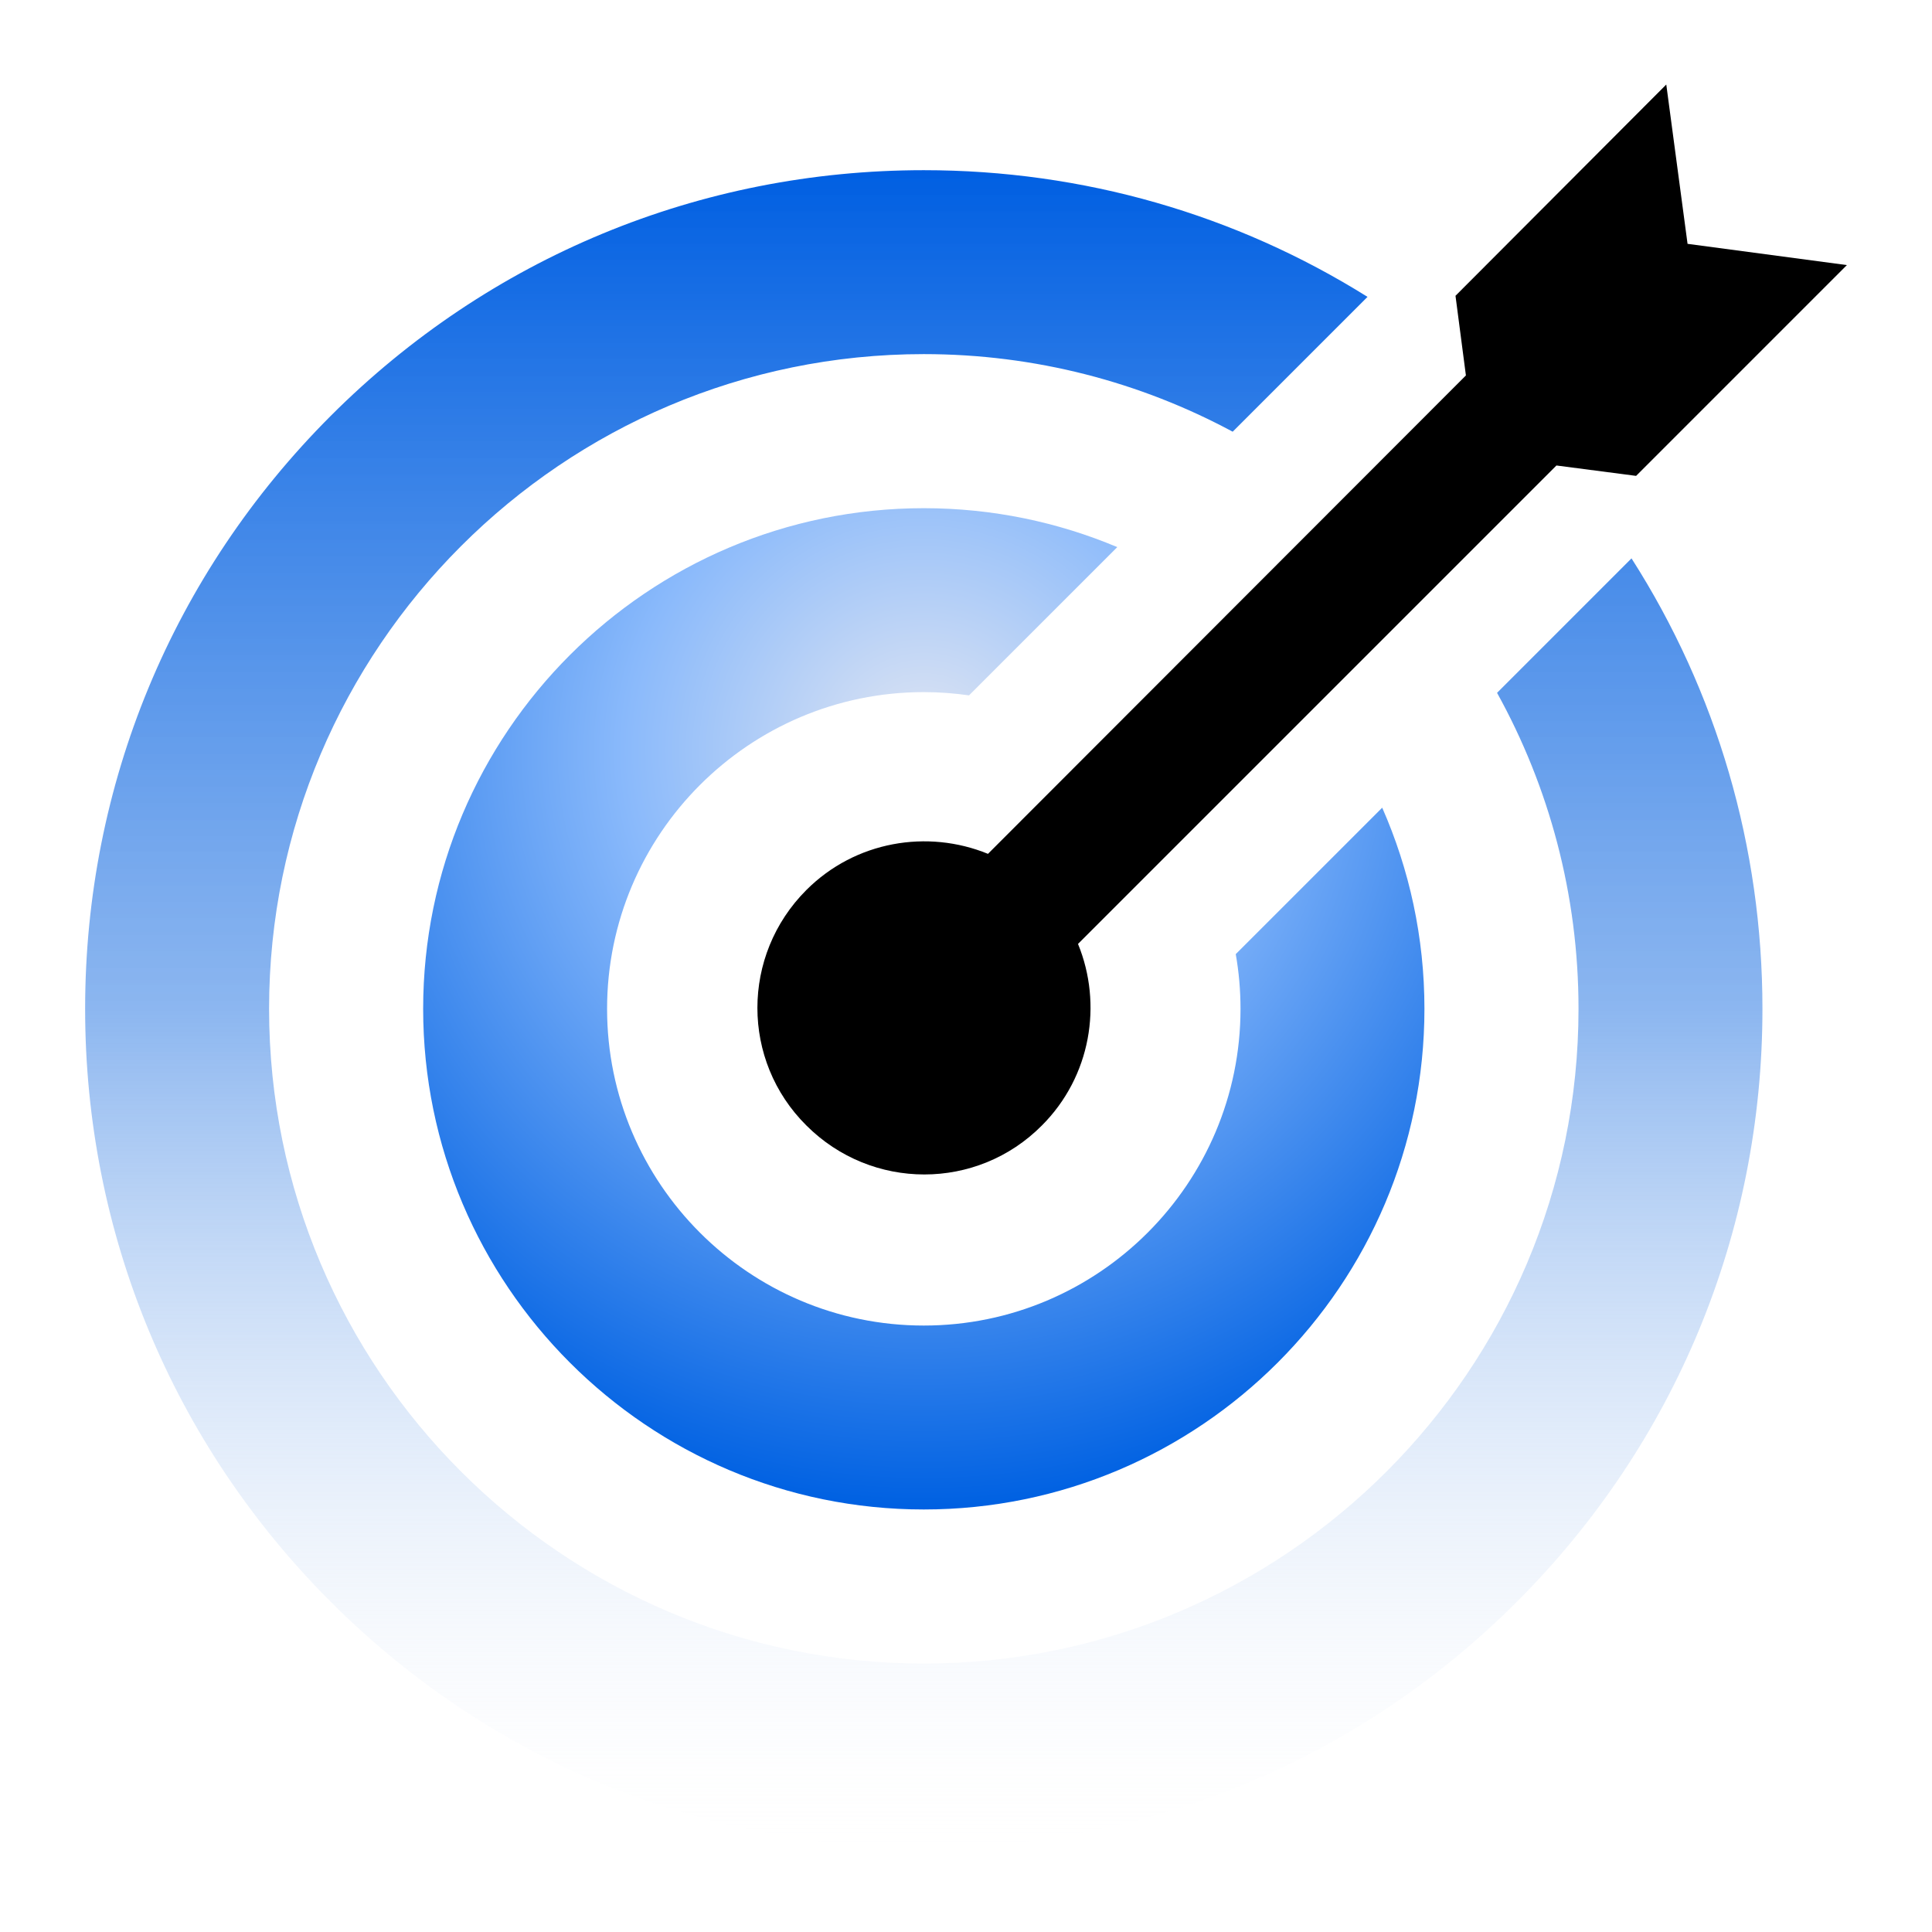 <svg width="80" height="80" viewBox="0 0 80 80" fill="none" xmlns="http://www.w3.org/2000/svg">
<path d="M61.99 28.689C64.138 32.571 65.363 37.032 65.363 41.773C65.363 56.722 53.201 68.884 38.252 68.884C23.303 68.884 11.142 56.722 11.142 41.774C11.142 26.825 23.303 14.663 38.252 14.663C42.875 14.663 47.231 15.827 51.043 17.876L56.626 12.293C51.167 8.877 44.851 7.047 38.252 7.047C28.976 7.047 20.256 10.659 13.697 17.218C7.138 23.777 3.525 32.498 3.525 41.774C3.525 51.05 7.138 59.77 13.697 66.329C20.256 72.888 28.976 76.501 38.252 76.501C47.528 76.501 56.249 72.888 62.808 66.329C69.367 59.77 72.979 51.05 72.979 41.774C72.979 35.063 71.087 28.643 67.557 23.121L61.99 28.689Z" fill="url(#paint0_linear_7362_1051)"/>
<path d="M40.91 35.356C38.41 34.332 35.419 34.824 33.391 36.852C30.686 39.557 30.686 43.92 33.391 46.604C36.095 49.308 40.459 49.308 43.142 46.604C45.171 44.575 45.662 41.584 44.638 39.086L64.449 19.275L67.748 19.705L76.475 10.977L69.878 10.097L68.997 3.5L60.269 12.248L60.7 15.546L40.91 35.356Z" fill="black"/>
<path d="M51.17 39.508C51.299 40.244 51.367 41.001 51.367 41.774C51.367 49.005 45.484 54.888 38.252 54.888C31.021 54.888 25.138 49.005 25.138 41.774C25.138 34.542 31.021 28.659 38.252 28.659C38.888 28.659 39.513 28.706 40.125 28.794L46.264 22.655C43.798 21.617 41.091 21.043 38.252 21.043C26.821 21.043 17.522 30.343 17.522 41.774C17.522 53.205 26.821 62.504 38.252 62.504C49.683 62.504 58.983 53.205 58.983 41.774C58.983 38.813 58.357 35.995 57.234 33.445L51.17 39.508Z" fill="url(#paint1_radial_7362_1051)"/>
<defs>
<linearGradient id="paint0_linear_7362_1051" x1="38.252" y1="7.047" x2="38.252" y2="76.501" gradientUnits="userSpaceOnUse">
<stop stop-color="#005FE2"/>
<stop offset="0.5" stop-color="#6FA4EC" stop-opacity="0.8"/>
<stop offset="1" stop-color="#F6F7F9" stop-opacity="0"/>
</linearGradient>
<radialGradient id="paint1_radial_7362_1051" cx="0" cy="0" r="1" gradientUnits="userSpaceOnUse" gradientTransform="translate(38.252 30.994) rotate(90) scale(31.51 31.51)">
<stop stop-color="#E1E6F2"/>
<stop offset="0.399" stop-color="#89B9FB"/>
<stop offset="1" stop-color="#0061E2"/>
</radialGradient>
</defs>
</svg>
